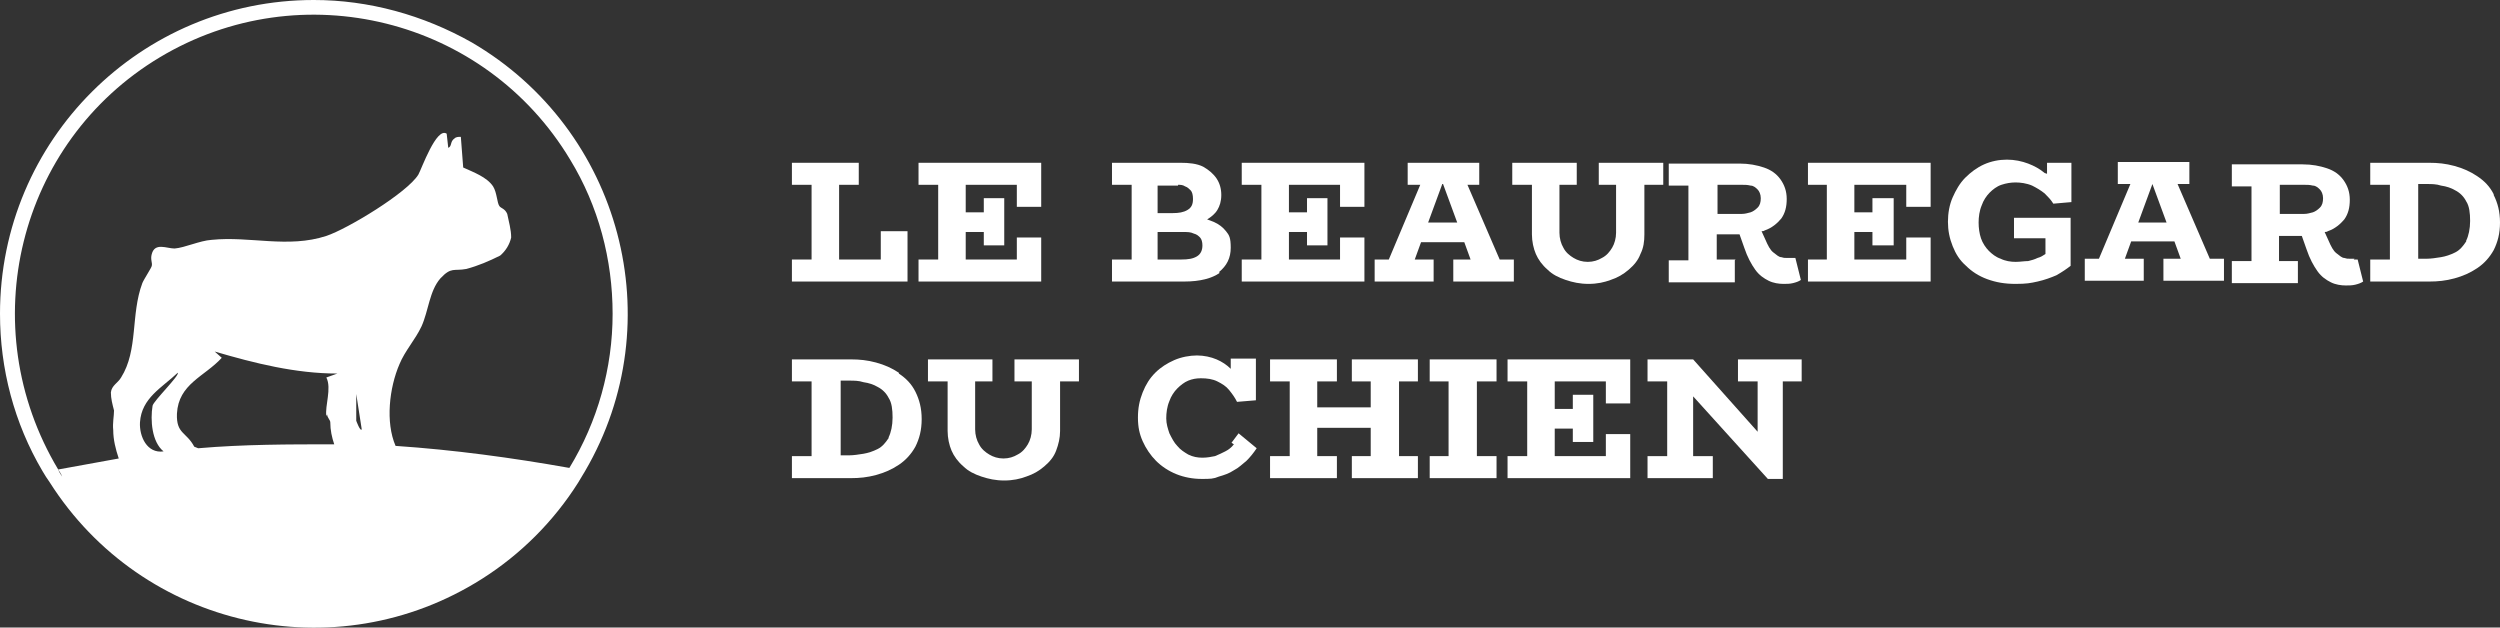 <?xml version="1.0" encoding="UTF-8"?>
<svg id="Calque_1" xmlns="http://www.w3.org/2000/svg" version="1.1" viewBox="0 0 317.9 79.8">
  <rect x="0" y="0" width="317.9" height="79.8" fill="#333333" stroke="none"/>
  <!-- Generator: Adobe Illustrator 29.4.0, SVG Export Plug-In . SVG Version: 2.1.0 Build 152)  -->
  <defs>
    <style>
      .st0 {
        fill: #fff;
      }
    </style>
  </defs>
  <g id="Groupe_16">
    <g id="Groupe_15">
      <g id="Tracé_68">
        <path class="st0" d="M39.9,0C17.9,0,0,17.8,0,39.9c0,7,1.8,13.9,5.4,20,.3.5.6,1,.9,1.4h.7c0,0-.7,0-.7,0,11.8,18.6,36.4,24.1,55,12.3,4.9-3.1,9.1-7.3,12.2-12.2.3-.5.6-1,.9-1.5,11.1-19,4.6-43.4-14.4-54.5C53.8,1.9,46.9,0,39.9,0M17.8,53.7c.2-3.1,2.8-4.4,4.8-6.3.3.3-3.1,3.6-3.2,4.2-.3,1.8-.1,4.6,1.4,5.8-2.1.3-3.1-1.9-3-3.7M41.6,52.7c0,.4.4.7.4,1,0,1,.2,1.9.5,2.8-5.8,0-11.5,0-17.3.5l-.5-.2c-1-1.9-2.3-1.6-2.2-4.2.2-3.8,3.5-4.7,5.7-7.1l-.9-.8c5.1,1.5,10.3,2.8,15.6,2.8l-1.4.5c.7,1.4-.2,3.6,0,4.9M45.3,53.4v-3.3l.7,4.5c-.2.3-.7-1.1-.7-1.1M72.4,59.5c-7.3-1.3-14.7-2.3-22.1-2.8-1.3-3-.8-7.4.5-10.4.7-1.7,2-3.1,2.8-4.8.9-2,1-4.5,2.4-6.1,1.4-1.5,1.7-.9,3.3-1.2,1.5-.4,2.9-1,4.3-1.7.7-.6,1.2-1.4,1.4-2.3,0-1-.3-2-.5-3-.3-.7-.8-.7-1-1-.3-.4-.3-1.7-.8-2.5-.8-1.2-2.5-1.8-3.8-2.4l-.3-3.9c-.3,0-.6,0-.8.2-.6.4-.3,1-.8,1.2l-.2-1.8c-1.3-.9-3.2,4.5-3.6,5.2-1.4,2.3-9,6.9-11.7,7.8-4.9,1.6-9.7,0-14.6.5-1.5.1-3.4,1-4.7,1.1-1,0-2.5-.8-2.9.7-.2.7.1,1.1,0,1.5,0,.2-1,1.7-1.2,2.2-1.5,4-.5,8.5-2.7,12-.4.7-1.2,1-1.3,1.9,0,.8.2,1.5.4,2.3,0,.7-.2,1.6-.1,2.5,0,1.2.3,2.4.7,3.6l-7.7,1.4c.2.3.4.6.5.9-.2-.3-.4-.6-.5-.9C-3.5,41.5,2.3,18.1,20.3,7.3c18-10.8,41.4-5,52.2,13,3.6,5.9,5.4,12.7,5.4,19.6,0,6.9-1.9,13.7-5.5,19.6"/>
      </g>
    </g>
  </g>
  <g>
    <polygon class="st0" points="115.4 29.4 112 29.4 112 33 106.7 33 106.7 23.5 109.2 23.5 109.2 20.7 100.7 20.7 100.7 23.5 103.2 23.5 103.2 33 100.7 33 100.7 35.8 115.4 35.8 115.4 29.4"/>
    <polygon class="st0" points="132.4 30.2 129.3 30.2 129.3 33 122.8 33 122.8 29.5 125.1 29.5 125.1 31.2 127.7 31.2 127.7 25.2 125.1 25.2 125.1 27 122.8 27 122.8 23.5 129.3 23.5 129.3 26.3 132.4 26.3 132.4 20.7 116.8 20.7 116.8 23.5 119.3 23.5 119.3 33 116.8 33 116.8 35.8 132.4 35.8 132.4 30.2"/>
    <path class="st0" d="M155,34.6c1-.8,1.5-1.8,1.5-3.1s-.2-1.6-.6-2.1c-.4-.5-.9-.9-1.6-1.2-.3-.1-.5-.2-.8-.3.5-.3,1-.7,1.3-1.2.3-.5.5-1.1.5-1.9s-.2-1.5-.6-2.1c-.4-.6-1-1.1-1.7-1.5-.8-.4-1.8-.5-2.9-.5h-8.7v2.8h2.5v9.5h-2.5v2.8h9.2c2,0,3.5-.4,4.5-1.1ZM149.8,23.5c.3,0,.6,0,.9.2.3.1.5.3.7.5.2.2.3.6.3,1.1,0,.7-.2,1.1-.7,1.4-.5.3-1.1.4-1.9.4h-1.9v-3.5h2.6ZM147.2,33v-3.5h3.2c.6,0,1,0,1.4.2.4.1.6.3.8.5.2.2.3.6.3,1,0,.6-.2,1.1-.7,1.4-.5.3-1.1.4-2,.4h-3Z"/>
    <polygon class="st0" points="173.5 30.2 170.4 30.2 170.4 33 163.9 33 163.9 29.5 166.2 29.5 166.2 31.2 168.8 31.2 168.8 25.2 166.2 25.2 166.2 27 163.9 27 163.9 23.5 170.4 23.5 170.4 26.3 173.5 26.3 173.5 20.7 157.9 20.7 157.9 23.5 160.4 23.5 160.4 33 157.9 33 157.9 35.8 173.5 35.8 173.5 30.2"/>
    <path class="st0" d="M182.3,33h-2.4l.8-2.2h5.5l.8,2.2h-2.2v2.8h7.7v-2.8h-1.8l-4.1-9.5h1.5v-2.8h-9.1v2.8h1.6l-4,9.5h-1.8v2.8h7.5v-2.8ZM183.5,23.4l1.8,4.9h-3.7l1.8-4.9h0Z"/>
    <path class="st0" d="M211.5,23.5v-2.8h-8.2v2.8h2.2v6.1c0,.7-.2,1.4-.5,1.9-.3.5-.7,1-1.3,1.3-.5.3-1.1.5-1.8.5s-1.3-.2-1.8-.5c-.5-.3-1-.7-1.3-1.3-.3-.5-.5-1.2-.5-1.9v-6.1h2.2v-2.8h-8.2v2.8h2.5v6.3c0,.9.2,1.8.5,2.5s.8,1.4,1.5,2c.6.6,1.4,1,2.3,1.3.9.3,1.8.5,2.9.5s2-.2,2.8-.5c.9-.3,1.6-.7,2.3-1.3.7-.6,1.2-1.2,1.5-2,.4-.8.5-1.6.5-2.5v-6.3h2.4Z"/>
    <path class="st0" d="M220.7,33h-2.4v-3.2h2.9l.6,1.7c.4,1.2.9,2.1,1.4,2.8.5.7,1.1,1.1,1.7,1.4.6.3,1.3.4,1.9.4.4,0,.8,0,1.2-.1s.7-.2,1-.4l-.7-2.8c-.1,0-.3,0-.5,0-.2,0-.3,0-.6,0s-.4,0-.7-.1c-.3,0-.6-.3-1-.6s-.7-.9-1-1.6l-.5-1.1c.1,0,.3,0,.4-.1.9-.3,1.6-.9,2.1-1.5.5-.7.7-1.5.7-2.5s-.3-1.8-.8-2.5c-.5-.7-1.2-1.2-2.1-1.5-.9-.3-1.9-.5-3.1-.5h-9v2.8h2.5v9.5h-2.5v2.8h8.4v-2.8ZM221.5,23.5c.4,0,.7,0,1.1.1.4,0,.7.3.9.5s.4.6.4,1.1-.1.9-.4,1.2-.6.5-.9.6c-.4.1-.7.2-1.1.2h-3.1v-3.7h3.1Z"/>
    <polygon class="st0" points="229.9 23.5 232.3 23.5 232.3 33 229.9 33 229.9 35.8 245.5 35.8 245.5 30.2 242.4 30.2 242.4 33 235.8 33 235.8 29.5 238.1 29.5 238.1 31.2 240.8 31.2 240.8 25.2 238.1 25.2 238.1 27 235.8 27 235.8 23.5 242.4 23.5 242.4 26.3 245.5 26.3 245.5 20.7 229.9 20.7 229.9 23.5"/>
    <path class="st0" d="M260,22c-.6-.5-1.3-.9-2.1-1.2-.8-.3-1.7-.5-2.7-.5s-2,.2-2.9.6-1.7,1-2.4,1.7c-.7.7-1.2,1.6-1.6,2.5-.4.9-.6,2-.6,3.1s.2,2.1.6,3.1.9,1.8,1.7,2.5c.7.7,1.6,1.3,2.7,1.7s2.2.6,3.6.6,1.9-.1,2.8-.3,1.7-.5,2.4-.8c.7-.4,1.3-.8,1.8-1.2v-6.1h-7.2v2.6h4v2c-.3.2-.6.4-1,.5-.4.2-.8.3-1.2.4-.5,0-1,.1-1.6.1s-1.3-.1-1.9-.4c-.6-.2-1.1-.6-1.5-1-.4-.4-.8-1-1-1.6-.2-.6-.3-1.3-.3-2s.1-1.5.4-2.2c.2-.6.6-1.2,1-1.6.4-.4.9-.8,1.5-1,.6-.2,1.2-.3,1.8-.3s1.4.1,2.1.4c.6.3,1.1.6,1.6,1,.4.4.8.8,1.1,1.3l2.3-.2v-5h-3.1v1.4Z"/>
    <path class="st0" d="M276.9,23.4h1.5v-2.8h-9.1v2.8h1.6l-4,9.5h-1.8v2.8h7.5v-2.8h-2.4l.8-2.2h5.5l.8,2.2h-2.2v2.8h7.7v-2.8h-1.8l-4.1-9.5ZM271.9,28.3l1.8-4.9h0l1.8,4.9h-3.7Z"/>
    <path class="st0" d="M299.4,32.9c-.2,0-.3,0-.6,0s-.4,0-.7-.1c-.3,0-.6-.3-1-.6s-.7-.9-1-1.6l-.5-1.1c.1,0,.3,0,.4-.1.9-.3,1.6-.9,2.1-1.5.5-.7.7-1.5.7-2.5s-.3-1.8-.8-2.5c-.5-.7-1.2-1.2-2.1-1.5-.9-.3-1.9-.5-3.1-.5h-9v2.8h2.5v9.5h-2.5v2.8h8.4v-2.8h-2.4v-3.2h2.9l.6,1.7c.4,1.2.9,2.1,1.4,2.8.5.7,1.1,1.1,1.7,1.4.6.3,1.3.4,1.9.4.4,0,.8,0,1.2-.1s.7-.2,1-.4l-.7-2.8c-.1,0-.3,0-.5,0ZM289.9,23.5h3.1c.4,0,.7,0,1.1.1.4,0,.7.3.9.5s.4.6.4,1.1-.1.9-.4,1.2-.6.5-.9.6c-.4.1-.7.2-1.1.2h-3.1v-3.7Z"/>
    <path class="st0" d="M317.1,24.7c-.5-1-1.2-1.7-2.1-2.3-.9-.6-1.8-1-2.9-1.3-1.1-.3-2.1-.4-3.2-.4h-7.5v2.8h2.5v9.5h-2.5v2.8h7.5c1.1,0,2.1-.1,3.2-.4,1.1-.3,2-.7,2.9-1.3.9-.6,1.6-1.4,2.1-2.3.5-1,.8-2.1.8-3.5s-.3-2.5-.8-3.5ZM313.6,30.7c-.4.6-.8,1.1-1.4,1.4-.6.3-1.2.5-1.8.6s-1.3.2-1.8.2h-1.1v-9.5h1.1c.6,0,1.2,0,1.8.2.7.1,1.3.3,1.8.6.6.3,1.1.8,1.4,1.4.4.6.5,1.5.5,2.5s-.2,1.9-.5,2.5Z"/>
    <path class="st0" d="M114.3,47.4c-.9-.6-1.8-1-2.9-1.3-1.1-.3-2.1-.4-3.2-.4h-7.5v2.8h2.5v9.5h-2.5v2.8h7.5c1.1,0,2.1-.1,3.2-.4,1.1-.3,2-.7,2.9-1.3.9-.6,1.6-1.4,2.1-2.3.5-1,.8-2.1.8-3.5s-.3-2.5-.8-3.5c-.5-1-1.2-1.7-2.1-2.3ZM113,55.7c-.4.6-.8,1.1-1.4,1.4-.6.3-1.2.5-1.8.6s-1.3.2-1.8.2h-1.1v-9.5h1.1c.6,0,1.2,0,1.8.2.7.1,1.3.3,1.8.6.6.3,1.1.8,1.4,1.4.4.6.5,1.5.5,2.5s-.2,1.9-.5,2.5Z"/>
    <path class="st0" d="M129,48.5h2.2v6.1c0,.7-.2,1.4-.5,1.9s-.7,1-1.3,1.3c-.5.3-1.1.5-1.8.5s-1.3-.2-1.8-.5c-.5-.3-1-.7-1.3-1.3-.3-.5-.5-1.2-.5-1.9v-6.1h2.2v-2.8h-8.2v2.8h2.5v6.3c0,.9.2,1.8.5,2.5s.8,1.4,1.5,2c.6.6,1.4,1,2.3,1.3.9.3,1.8.5,2.9.5s2-.2,2.8-.5c.9-.3,1.6-.7,2.3-1.3.7-.6,1.2-1.2,1.5-2s.5-1.6.5-2.5v-6.3h2.4v-2.8h-8.2v2.8Z"/>
    <path class="st0" d="M156.9,56.5c-.3.4-.7.7-1.1.9-.4.2-.8.4-1.3.6-.5.1-1,.2-1.6.2s-1.2-.1-1.8-.4c-.5-.3-1-.6-1.4-1.1-.4-.4-.7-1-1-1.6-.2-.6-.4-1.2-.4-1.9s.1-1.5.4-2.2c.2-.6.6-1.2,1-1.6.4-.4.9-.8,1.4-1,.5-.2,1-.3,1.6-.3.8,0,1.5.1,2.1.4.6.3,1.1.6,1.5,1.1.4.5.7.9,1,1.5l2.4-.2v-5.3h-3.2v1.3c-.5-.5-1.1-.9-1.8-1.2-.7-.3-1.6-.5-2.5-.5s-2,.2-2.9.6c-.9.4-1.7.9-2.4,1.6s-1.2,1.5-1.6,2.5c-.4,1-.6,2-.6,3.2s.2,2.1.6,3c.4.9,1,1.8,1.7,2.5.7.7,1.6,1.3,2.6,1.7,1,.4,2.1.6,3.2.6s1.5,0,2.2-.3c.7-.2,1.3-.4,1.9-.8.6-.3,1.1-.8,1.6-1.2.5-.5.9-1,1.3-1.6l-2.3-1.9c-.3.4-.6.8-.9,1.2Z"/>
    <polygon class="st0" points="171.9 48.5 174.3 48.5 174.3 51.8 167.5 51.8 167.5 48.5 170 48.5 170 45.7 161.5 45.7 161.5 48.5 164 48.5 164 58 161.5 58 161.5 60.8 170 60.8 170 58 167.5 58 167.5 54.4 174.3 54.4 174.3 58 171.9 58 171.9 60.8 180.3 60.8 180.3 58 177.9 58 177.9 48.5 180.3 48.5 180.3 45.7 171.9 45.7 171.9 48.5"/>
    <polygon class="st0" points="181.8 48.5 184.2 48.5 184.2 58 181.8 58 181.8 60.8 190.3 60.8 190.3 58 187.8 58 187.8 48.5 190.3 48.5 190.3 45.7 181.8 45.7 181.8 48.5"/>
    <polygon class="st0" points="191.7 48.5 194.2 48.5 194.2 58 191.7 58 191.7 60.8 207.3 60.8 207.3 55.2 204.2 55.2 204.2 58 197.7 58 197.7 54.5 200 54.5 200 56.2 202.6 56.2 202.6 50.2 200 50.2 200 52 197.7 52 197.7 48.5 204.2 48.5 204.2 51.3 207.3 51.3 207.3 45.7 191.7 45.7 191.7 48.5"/>
    <polygon class="st0" points="221 48.5 223.5 48.5 223.5 54.9 215.3 45.7 212 45.7 211 45.7 209.5 45.7 209.5 48.5 212 48.5 212 58 209.5 58 209.5 60.8 217.8 60.8 217.8 58 215.3 58 215.3 50.4 224.8 60.9 226.7 60.9 226.7 48.5 229.1 48.5 229.1 45.7 221 45.7 221 48.5"/>
  </g>
</svg>